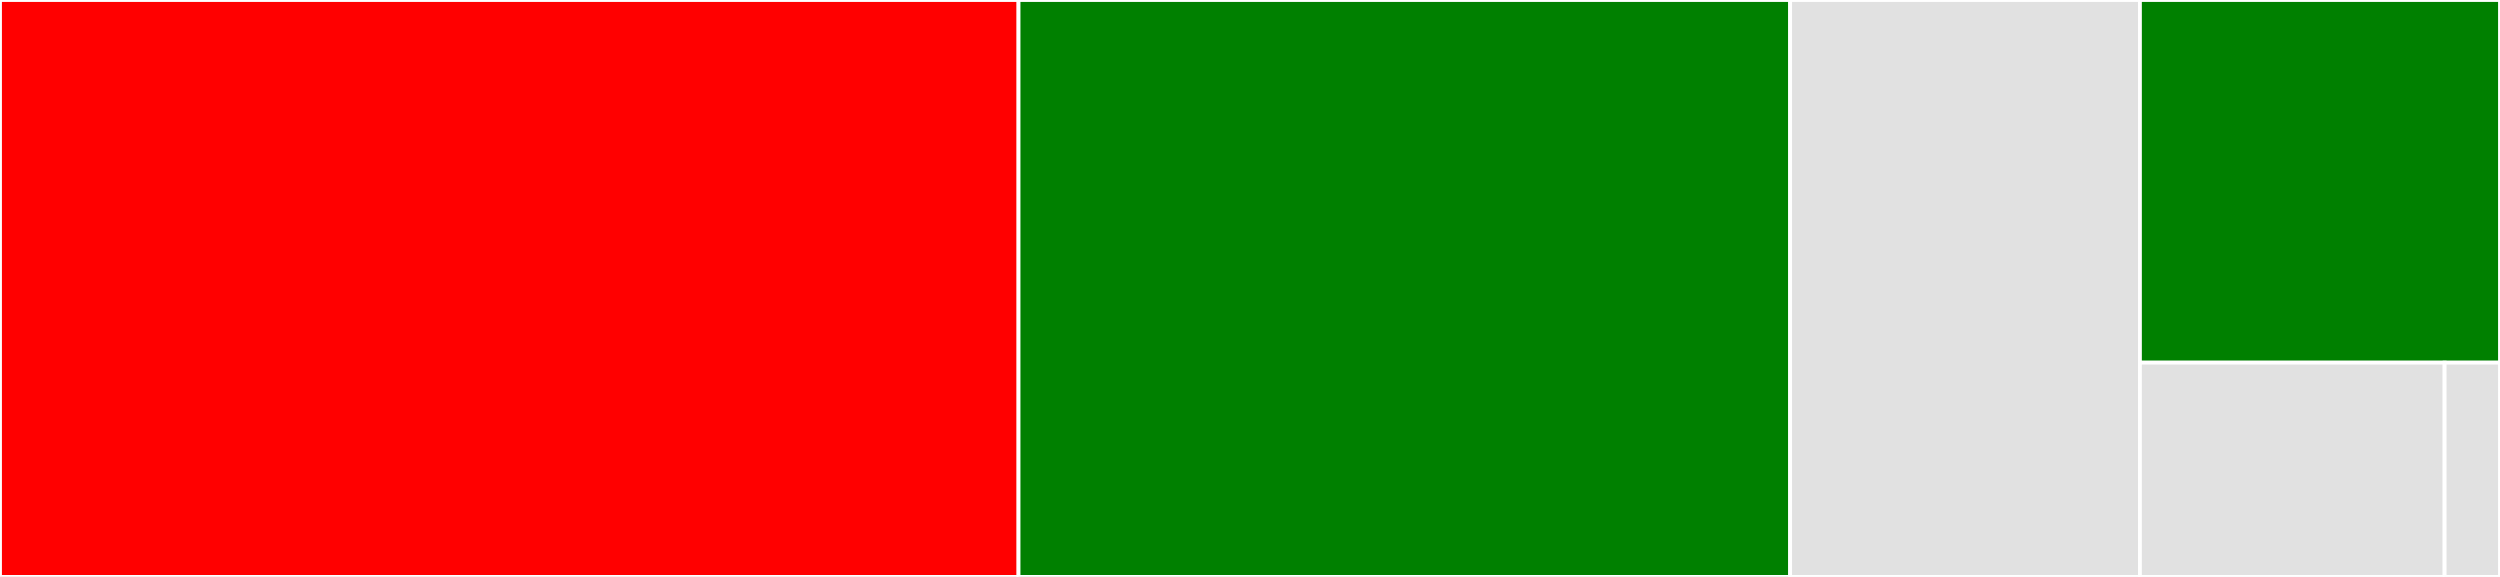 <svg baseProfile="full" width="650" height="150" viewBox="0 0 650 150" version="1.1"
xmlns="http://www.w3.org/2000/svg" xmlns:ev="http://www.w3.org/2001/xml-events"
xmlns:xlink="http://www.w3.org/1999/xlink">

<rect x="0" y="0" width="650" height="150" fill="#333333" stroke="none"/>

<style>rect.s{mask:url(#mask);}</style>
<defs>
  <pattern id="white" width="4" height="4" patternUnits="userSpaceOnUse" patternTransform="rotate(45)">
    <rect width="2" height="2" transform="translate(0,0)" fill="white"></rect>
  </pattern>
  <mask id="mask">
    <rect x="0" y="0" width="100%" height="100%" fill="url(#white)"></rect>
  </mask>
</defs>

<rect x="0" y="0" width="264.815" height="150.0" fill="red" stroke="white" stroke-width="1" class=" tooltipped" data-content="grad.jl"><title>grad.jl</title></rect>
<rect x="264.815" y="0" width="200.617" height="150.0" fill="green" stroke="white" stroke-width="1" class=" tooltipped" data-content="drules.jl"><title>drules.jl</title></rect>
<rect x="465.432" y="0" width="90.947" height="150.0" fill="#e1e1e1" stroke="white" stroke-width="1" class=" tooltipped" data-content="update.jl"><title>update.jl</title></rect>
<rect x="556.379" y="0" width="93.621" height="94.286" fill="green" stroke="white" stroke-width="1" class=" tooltipped" data-content="chainrules.jl"><title>chainrules.jl</title></rect>
<rect x="556.379" y="94.286" width="79.218" height="55.714" fill="#e1e1e1" stroke="white" stroke-width="1" class=" tooltipped" data-content="gradcheck.jl"><title>gradcheck.jl</title></rect>
<rect x="635.597" y="94.286" width="14.403" height="55.714" fill="#e1e1e1" stroke="white" stroke-width="1" class=" tooltipped" data-content="core.jl"><title>core.jl</title></rect>
</svg>